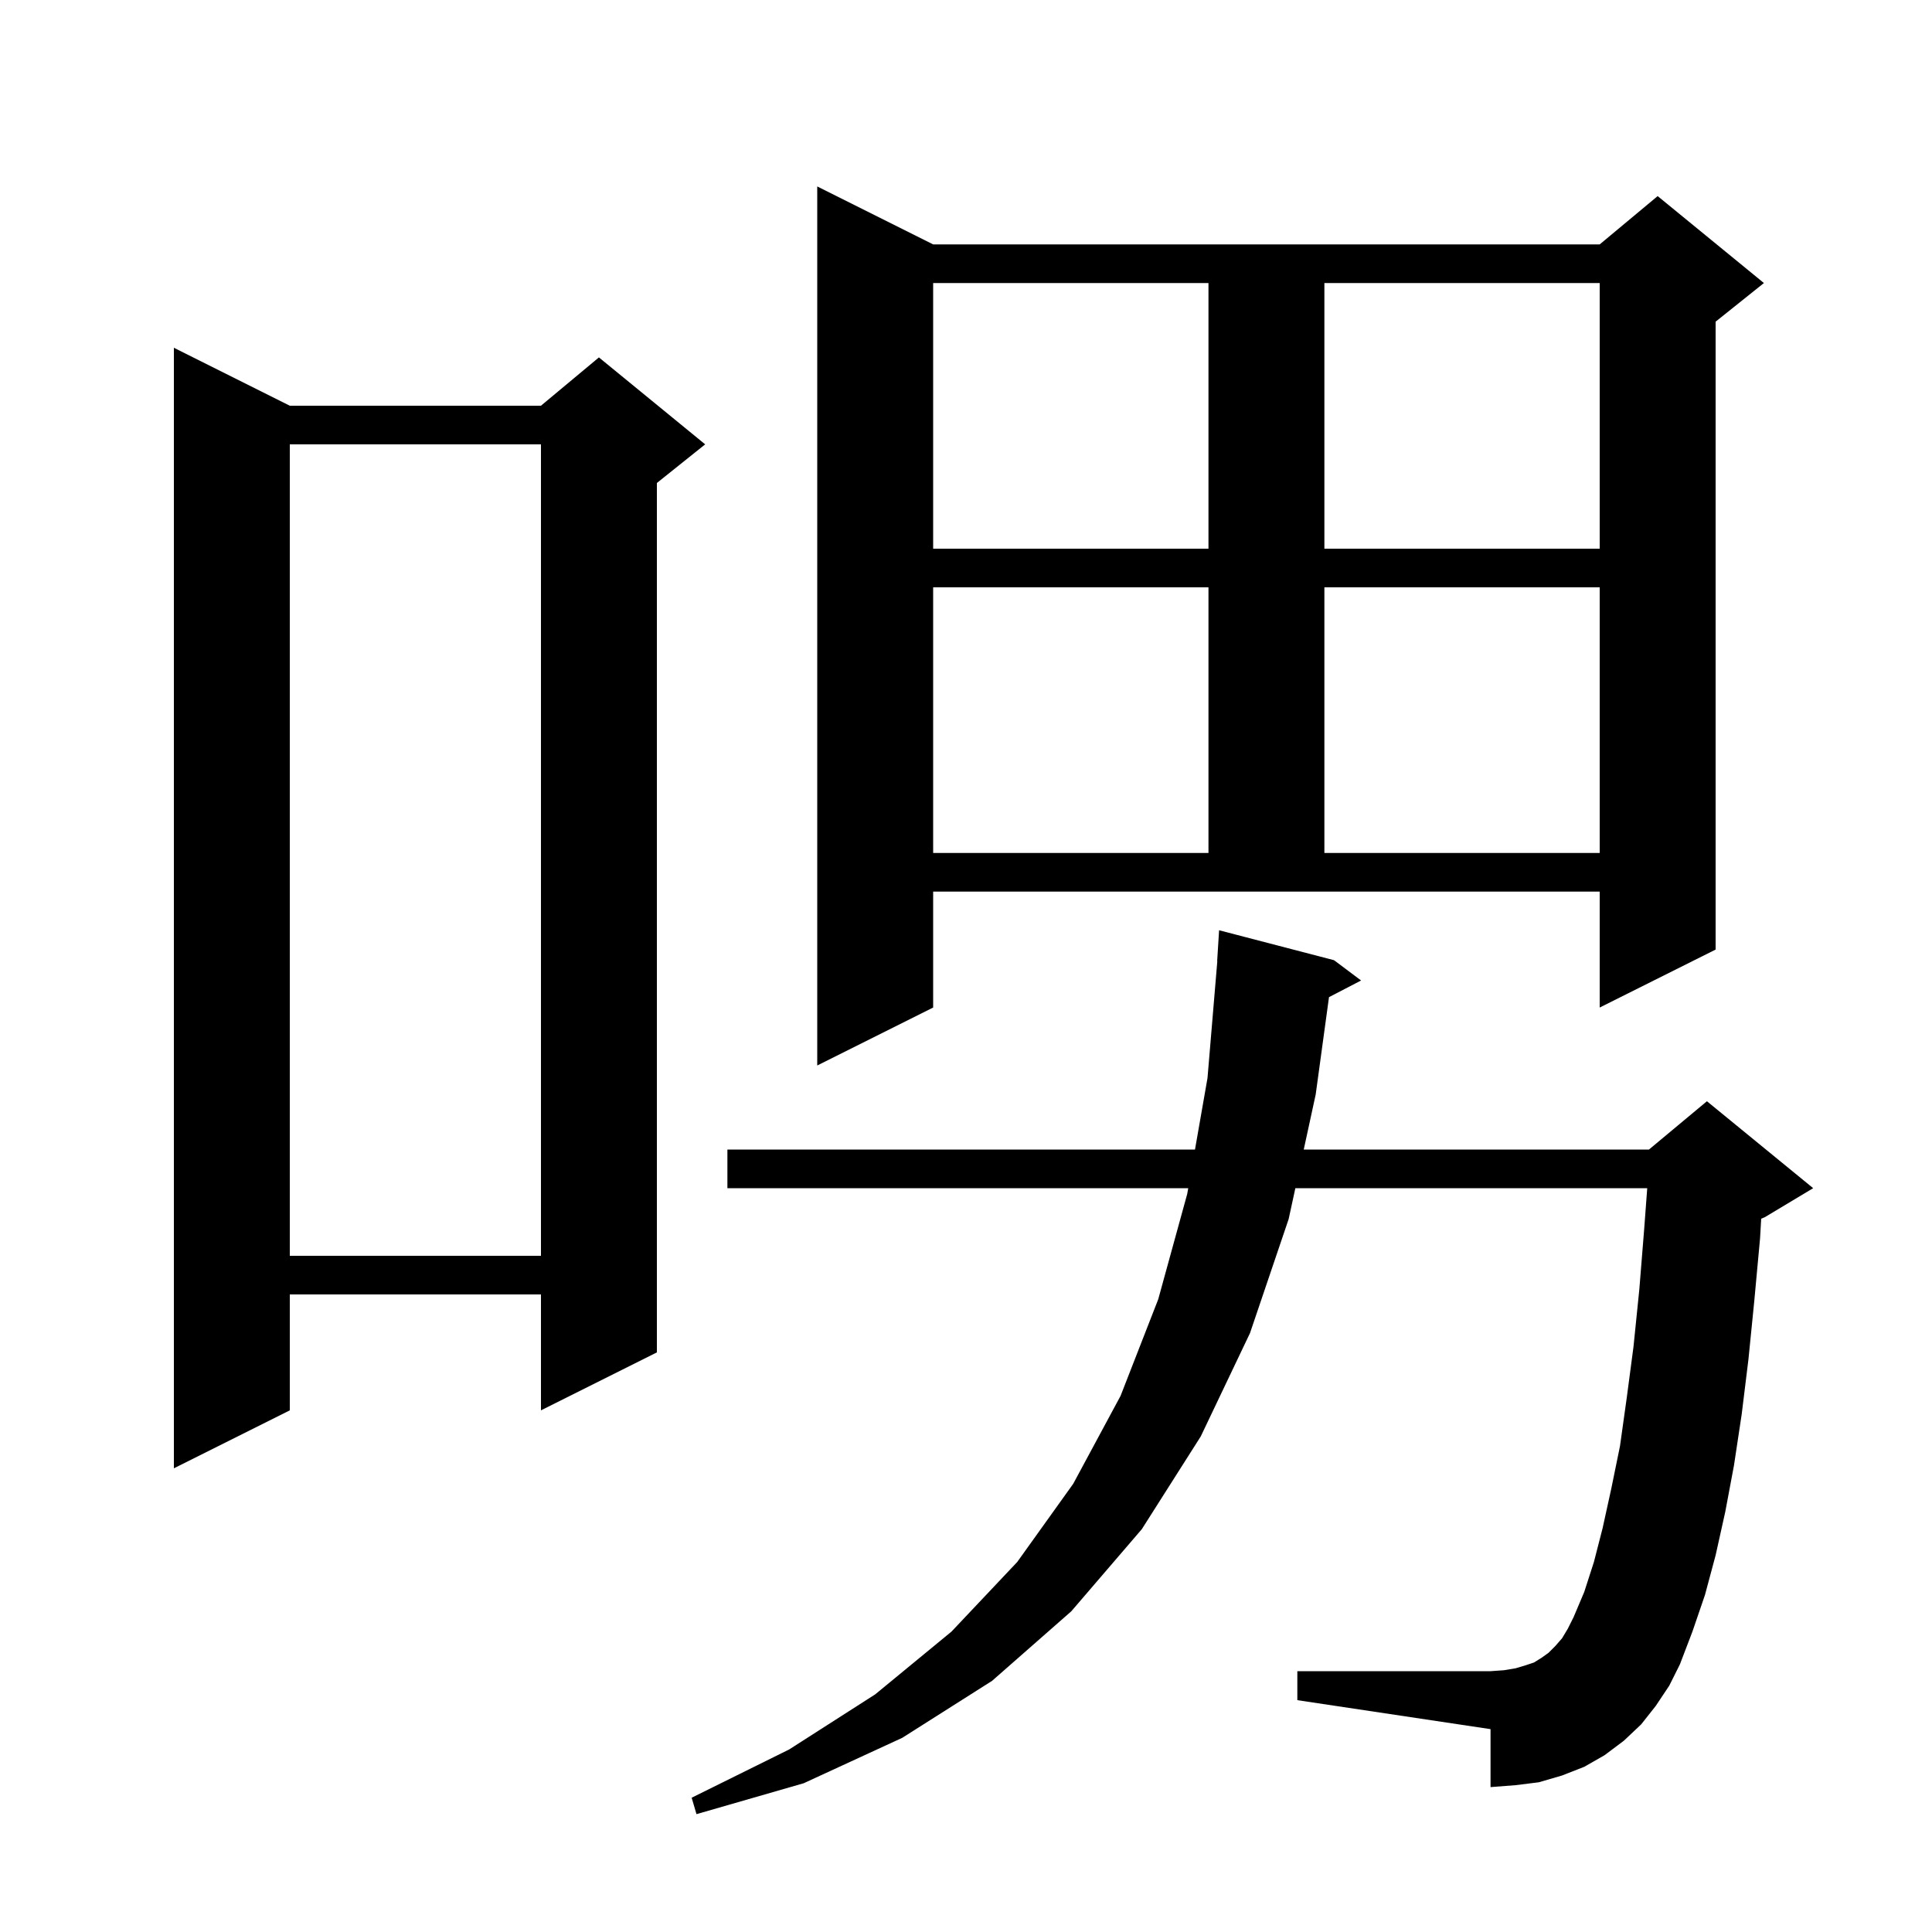 <svg xmlns="http://www.w3.org/2000/svg" xmlns:xlink="http://www.w3.org/1999/xlink" version="1.1" baseProfile="full" viewBox="0 0 200 200" width="200" height="200">
<g fill="black">
<path d="M 171.4 176.6 L 169.9 178.5 L 168.1 180.2 L 166.1 181.7 L 164.0 182.9 L 161.7 183.8 L 159.3 184.5 L 156.9 184.8 L 154.3 185.0 L 154.3 179.0 L 134.3 176.0 L 134.3 173.0 L 154.3 173.0 L 155.7 172.9 L 156.9 172.7 L 157.9 172.4 L 158.8 172.1 L 159.6 171.6 L 160.3 171.1 L 161.0 170.4 L 161.7 169.6 L 162.3 168.6 L 162.9 167.4 L 164.0 164.8 L 165.0 161.7 L 165.9 158.2 L 166.8 154.1 L 167.7 149.7 L 168.4 144.7 L 169.1 139.4 L 169.7 133.5 L 170.2 127.3 L 170.521 123.0 L 134.095 123.0 L 133.4 126.2 L 129.4 138.0 L 124.3 148.7 L 118.2 158.3 L 110.9 166.8 L 102.7 174.0 L 93.4 179.9 L 83.2 184.6 L 72.1 187.8 L 71.6 186.1 L 81.7 181.1 L 90.6 175.4 L 98.5 168.9 L 105.3 161.7 L 111.1 153.6 L 116.0 144.5 L 119.9 134.5 L 122.9 123.6 L 123.005 123.0 L 75.3 123.0 L 75.3 119.0 L 123.705 119.0 L 125.0 111.6 L 126.016 99.5 L 126.0 99.5 L 126.2 96.3 L 138.1 99.4 L 140.9 101.5 L 137.577 103.225 L 136.2 113.3 L 134.963 119.0 L 170.7 119.0 L 176.7 114.0 L 187.7 123.0 L 182.7 126.0 L 182.318 126.159 L 182.2 128.2 L 181.6 134.7 L 181.0 140.7 L 180.3 146.4 L 179.5 151.7 L 178.6 156.5 L 177.6 161.0 L 176.5 165.1 L 175.2 168.9 L 173.9 172.3 L 172.8 174.5 Z M 30.0 42.0 L 56.0 42.0 L 62.0 37.0 L 73.0 46.0 L 68.0 50.0 L 68.0 140.0 L 56.0 146.0 L 56.0 134.0 L 30.0 134.0 L 30.0 146.0 L 18.0 152.0 L 18.0 36.0 Z M 30.0 46.0 L 30.0 130.0 L 56.0 130.0 L 56.0 46.0 Z M 96.6 104.3 L 84.6 110.3 L 84.6 19.3 L 96.6 25.3 L 165.6 25.3 L 171.6 20.3 L 182.6 29.3 L 177.6 33.3 L 177.6 98.3 L 165.6 104.3 L 165.6 92.3 L 96.6 92.3 Z M 96.6 60.8 L 96.6 88.3 L 125.1 88.3 L 125.1 60.8 Z M 137.1 60.8 L 137.1 88.3 L 165.6 88.3 L 165.6 60.8 Z M 96.6 29.3 L 96.6 56.8 L 125.1 56.8 L 125.1 29.3 Z M 137.1 29.3 L 137.1 56.8 L 165.6 56.8 L 165.6 29.3 Z " />
</g>
</svg>
